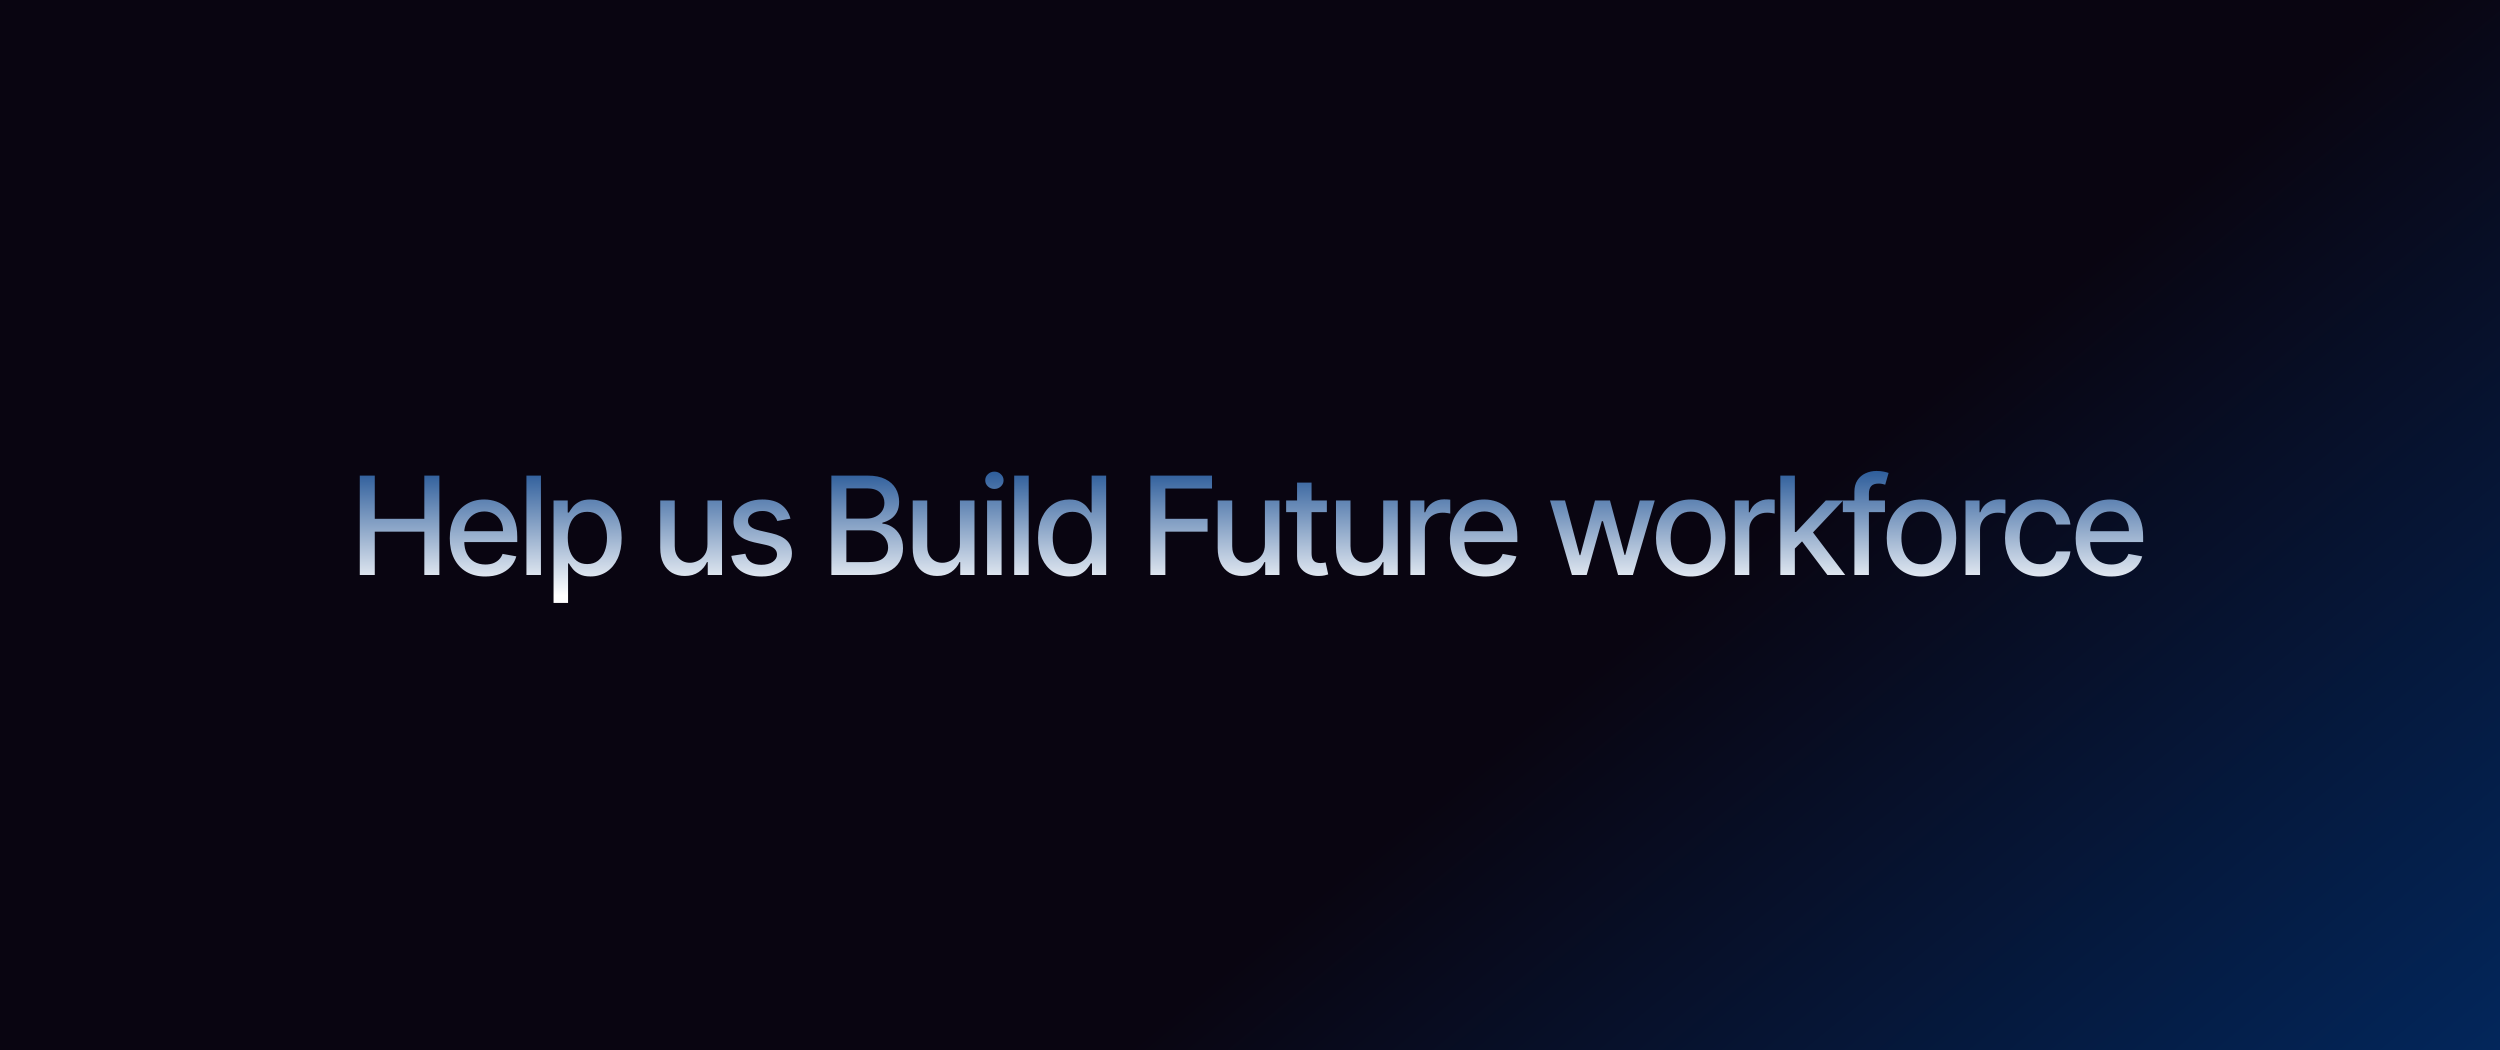 <svg width="1500" height="630" viewBox="0 0 1500 630" fill="none" xmlns="http://www.w3.org/2000/svg">
<rect x="0" y="0" width="1500" height="630" fill="#808080" stroke="none"/>
<g clip-path="url(#clip0_4006_675)">
<rect width="1500" height="630" fill="url(#paint0_linear_4006_675)"></rect>
<rect width="1500" height="630" fill="url(#paint1_linear_4006_675)"></rect>
<path d="M215.87 345V285.364H224.867V311.28H254.598V285.364H263.625V345H254.598V318.996H224.867V345H215.87ZM291.158 345.903C286.751 345.903 282.956 344.961 279.772 343.078C276.608 341.176 274.162 338.506 272.434 335.07C270.726 331.615 269.872 327.567 269.872 322.928C269.872 318.346 270.726 314.308 272.434 310.814C274.162 307.32 276.569 304.592 279.656 302.631C282.762 300.671 286.392 299.69 290.546 299.69C293.07 299.69 295.516 300.108 297.884 300.942C300.253 301.777 302.378 303.088 304.262 304.874C306.145 306.66 307.63 308.979 308.717 311.833C309.804 314.667 310.347 318.113 310.347 322.17V325.257H274.793V318.734H301.816C301.816 316.444 301.35 314.415 300.418 312.648C299.486 310.862 298.176 309.455 296.487 308.426C294.817 307.397 292.856 306.883 290.605 306.883C288.159 306.883 286.023 307.485 284.198 308.688C282.393 309.872 280.995 311.425 280.005 313.347C279.034 315.25 278.549 317.317 278.549 319.55V324.646C278.549 327.635 279.073 330.178 280.122 332.275C281.189 334.371 282.674 335.973 284.577 337.08C286.479 338.167 288.702 338.71 291.245 338.71C292.895 338.71 294.4 338.477 295.759 338.011C297.118 337.526 298.292 336.808 299.282 335.857C300.272 334.905 301.029 333.731 301.553 332.333L309.794 333.818C309.134 336.245 307.95 338.371 306.242 340.195C304.553 342.001 302.427 343.408 299.865 344.418C297.321 345.408 294.419 345.903 291.158 345.903ZM324.565 285.364V345H315.859V285.364H324.565ZM332.129 361.773V300.273H340.632V307.523H341.36C341.865 306.592 342.593 305.514 343.544 304.291C344.495 303.068 345.815 302 347.504 301.088C349.193 300.156 351.426 299.69 354.202 299.69C357.813 299.69 361.035 300.603 363.869 302.428C366.704 304.252 368.926 306.883 370.538 310.319C372.168 313.755 372.984 317.89 372.984 322.724C372.984 327.558 372.178 331.702 370.567 335.158C368.956 338.594 366.742 341.244 363.928 343.107C361.113 344.951 357.9 345.874 354.289 345.874C351.571 345.874 349.349 345.417 347.621 344.505C345.912 343.593 344.573 342.525 343.602 341.302C342.632 340.079 341.884 338.992 341.36 338.04H340.836V361.773H332.129ZM340.661 322.636C340.661 325.781 341.117 328.538 342.03 330.906C342.942 333.275 344.262 335.129 345.99 336.468C347.718 337.788 349.834 338.448 352.338 338.448C354.939 338.448 357.114 337.759 358.861 336.381C360.608 334.983 361.928 333.09 362.821 330.702C363.733 328.315 364.19 325.626 364.19 322.636C364.19 319.686 363.743 317.036 362.85 314.687C361.977 312.338 360.657 310.484 358.89 309.125C357.143 307.766 354.959 307.087 352.338 307.087C349.814 307.087 347.679 307.737 345.932 309.038C344.204 310.338 342.894 312.153 342.001 314.483C341.108 316.812 340.661 319.53 340.661 322.636ZM424.475 326.451V300.273H433.21V345H424.649V337.254H424.183C423.154 339.642 421.504 341.632 419.233 343.224C416.981 344.796 414.176 345.582 410.818 345.582C407.944 345.582 405.401 344.951 403.188 343.69C400.995 342.408 399.267 340.516 398.005 338.011C396.763 335.507 396.141 332.411 396.141 328.722V300.273H404.848V327.674C404.848 330.722 405.693 333.148 407.382 334.954C409.07 336.759 411.264 337.662 413.962 337.662C415.593 337.662 417.214 337.254 418.825 336.439C420.456 335.624 421.805 334.391 422.873 332.741C423.96 331.091 424.494 328.994 424.475 326.451ZM474.276 311.192L466.385 312.59C466.055 311.581 465.531 310.62 464.812 309.707C464.114 308.795 463.162 308.048 461.959 307.465C460.755 306.883 459.251 306.592 457.445 306.592C454.98 306.592 452.922 307.145 451.272 308.251C449.622 309.339 448.797 310.746 448.797 312.474C448.797 313.969 449.35 315.172 450.457 316.085C451.563 316.997 453.349 317.744 455.815 318.327L462.92 319.957C467.035 320.909 470.102 322.374 472.121 324.354C474.14 326.335 475.15 328.907 475.15 332.071C475.15 334.75 474.373 337.138 472.82 339.234C471.287 341.312 469.141 342.942 466.385 344.126C463.648 345.311 460.474 345.903 456.863 345.903C451.854 345.903 447.768 344.835 444.604 342.7C441.439 340.545 439.498 337.487 438.78 333.527L447.195 332.246C447.719 334.439 448.797 336.099 450.427 337.225C452.058 338.332 454.184 338.885 456.805 338.885C459.658 338.885 461.939 338.293 463.648 337.109C465.356 335.905 466.21 334.439 466.21 332.712C466.21 331.314 465.686 330.139 464.638 329.188C463.609 328.237 462.027 327.519 459.891 327.033L452.32 325.374C448.146 324.422 445.06 322.908 443.06 320.831C441.08 318.754 440.09 316.123 440.09 312.94C440.09 310.299 440.828 307.989 442.303 306.009C443.779 304.029 445.817 302.486 448.418 301.379C451.02 300.253 453.999 299.69 457.358 299.69C462.192 299.69 465.997 300.739 468.773 302.835C471.549 304.912 473.383 307.698 474.276 311.192ZM498.824 345V285.364H520.664C524.896 285.364 528.4 286.062 531.176 287.46C533.952 288.839 536.029 290.712 537.407 293.08C538.786 295.429 539.475 298.079 539.475 301.03C539.475 303.515 539.019 305.611 538.106 307.32C537.194 309.009 535.971 310.367 534.437 311.396C532.923 312.406 531.254 313.143 529.429 313.609V314.192C531.409 314.289 533.34 314.929 535.224 316.114C537.126 317.278 538.698 318.938 539.941 321.093C541.183 323.248 541.804 325.869 541.804 328.955C541.804 332.003 541.086 334.74 539.65 337.167C538.233 339.574 536.039 341.486 533.069 342.903C530.099 344.301 526.303 345 521.683 345H498.824ZM507.822 337.283H520.809C525.119 337.283 528.206 336.449 530.069 334.779C531.933 333.11 532.865 331.023 532.865 328.518C532.865 326.635 532.389 324.908 531.438 323.335C530.487 321.763 529.128 320.511 527.361 319.579C525.614 318.647 523.537 318.181 521.13 318.181H507.822V337.283ZM507.822 311.163H519.878C521.897 311.163 523.712 310.775 525.323 309.999C526.954 309.222 528.245 308.135 529.196 306.737C530.166 305.32 530.652 303.651 530.652 301.729C530.652 299.263 529.788 297.196 528.06 295.526C526.332 293.857 523.683 293.022 520.111 293.022H507.822V311.163ZM575.962 326.451V300.273H584.698V345H576.136V337.254H575.671C574.642 339.642 572.992 341.632 570.72 343.224C568.468 344.796 565.663 345.582 562.305 345.582C559.432 345.582 556.889 344.951 554.676 343.69C552.482 342.408 550.754 340.516 549.492 338.011C548.25 335.507 547.629 332.411 547.629 328.722V300.273H556.335V327.674C556.335 330.722 557.18 333.148 558.869 334.954C560.558 336.759 562.751 337.662 565.45 337.662C567.08 337.662 568.701 337.254 570.313 336.439C571.943 335.624 573.292 334.391 574.36 332.741C575.447 331.091 575.981 328.994 575.962 326.451ZM592.247 345V300.273H600.954V345H592.247ZM596.644 293.371C595.13 293.371 593.829 292.867 592.742 291.857C591.674 290.828 591.14 289.605 591.14 288.188C591.14 286.752 591.674 285.529 592.742 284.519C593.829 283.49 595.13 282.976 596.644 282.976C598.158 282.976 599.449 283.49 600.517 284.519C601.604 285.529 602.148 286.752 602.148 288.188C602.148 289.605 601.604 290.828 600.517 291.857C599.449 292.867 598.158 293.371 596.644 293.371ZM617.224 285.364V345H608.518V285.364H617.224ZM641.532 345.874C637.921 345.874 634.699 344.951 631.864 343.107C629.05 341.244 626.837 338.594 625.225 335.158C623.633 331.702 622.837 327.558 622.837 322.724C622.837 317.89 623.643 313.755 625.254 310.319C626.885 306.883 629.118 304.252 631.952 302.428C634.786 300.603 637.999 299.69 641.59 299.69C644.366 299.69 646.599 300.156 648.288 301.088C649.996 302 651.316 303.068 652.248 304.291C653.199 305.514 653.937 306.592 654.461 307.523H654.985V285.364H663.692V345H655.189V338.04H654.461C653.937 338.992 653.18 340.079 652.19 341.302C651.219 342.525 649.88 343.593 648.171 344.505C646.463 345.417 644.25 345.874 641.532 345.874ZM643.454 338.448C645.958 338.448 648.074 337.788 649.802 336.468C651.549 335.129 652.869 333.275 653.762 330.906C654.675 328.538 655.131 325.781 655.131 322.636C655.131 319.53 654.684 316.812 653.791 314.483C652.898 312.153 651.588 310.338 649.86 309.038C648.132 307.737 645.997 307.087 643.454 307.087C640.833 307.087 638.649 307.766 636.902 309.125C635.155 310.484 633.835 312.338 632.942 314.687C632.068 317.036 631.632 319.686 631.632 322.636C631.632 325.626 632.078 328.315 632.971 330.702C633.864 333.09 635.184 334.983 636.931 336.381C638.698 337.759 640.872 338.448 643.454 338.448ZM690.22 345V285.364H727.202V293.109H699.218V311.28H724.552V318.996H699.218V345H690.22ZM758.949 326.451V300.273H767.685V345H759.124V337.254H758.658C757.629 339.642 755.979 341.632 753.708 343.224C751.456 344.796 748.651 345.582 745.292 345.582C742.419 345.582 739.876 344.951 737.663 343.69C735.47 342.408 733.742 340.516 732.48 338.011C731.238 335.507 730.616 332.411 730.616 328.722V300.273H739.323V327.674C739.323 330.722 740.167 333.148 741.856 334.954C743.545 336.759 745.739 337.662 748.437 337.662C750.068 337.662 751.689 337.254 753.3 336.439C754.931 335.624 756.28 334.391 757.348 332.741C758.435 331.091 758.969 328.994 758.949 326.451ZM796.113 300.273V307.261H771.682V300.273H796.113ZM778.234 289.557H786.941V331.867C786.941 333.556 787.193 334.828 787.698 335.682C788.202 336.517 788.853 337.089 789.649 337.4C790.464 337.691 791.347 337.837 792.299 337.837C792.997 337.837 793.609 337.788 794.133 337.691C794.657 337.594 795.065 337.516 795.356 337.458L796.929 344.651C796.424 344.845 795.706 345.039 794.774 345.233C793.842 345.446 792.677 345.563 791.279 345.582C788.989 345.621 786.853 345.214 784.873 344.359C782.893 343.505 781.291 342.185 780.068 340.399C778.845 338.613 778.234 336.371 778.234 333.673V289.557ZM829.928 326.451V300.273H838.664V345H830.103V337.254H829.637C828.608 339.642 826.958 341.632 824.687 343.224C822.435 344.796 819.63 345.582 816.271 345.582C813.398 345.582 810.855 344.951 808.642 343.69C806.448 342.408 804.721 340.516 803.459 338.011C802.216 335.507 801.595 332.411 801.595 328.722V300.273H810.302V327.674C810.302 330.722 811.146 333.148 812.835 334.954C814.524 336.759 816.718 337.662 819.416 337.662C821.047 337.662 822.668 337.254 824.279 336.439C825.91 335.624 827.259 334.391 828.327 332.741C829.414 331.091 829.948 328.994 829.928 326.451ZM846.214 345V300.273H854.629V307.378H855.095C855.91 304.971 857.347 303.078 859.405 301.7C861.482 300.302 863.831 299.603 866.452 299.603C866.995 299.603 867.636 299.622 868.373 299.661C869.13 299.7 869.723 299.749 870.15 299.807V308.135C869.8 308.038 869.179 307.931 868.286 307.815C867.393 307.679 866.5 307.611 865.607 307.611C863.549 307.611 861.715 308.048 860.103 308.921C858.512 309.775 857.25 310.969 856.318 312.503C855.386 314.017 854.92 315.745 854.92 317.686V345H846.214ZM891.211 345.903C886.804 345.903 883.009 344.961 879.825 343.078C876.661 341.176 874.215 338.506 872.487 335.07C870.778 331.615 869.924 327.567 869.924 322.928C869.924 318.346 870.778 314.308 872.487 310.814C874.215 307.32 876.622 304.592 879.708 302.631C882.814 300.671 886.445 299.69 890.599 299.69C893.123 299.69 895.569 300.108 897.937 300.942C900.305 301.777 902.431 303.088 904.314 304.874C906.197 306.66 907.682 308.979 908.769 311.833C909.857 314.667 910.4 318.113 910.4 322.17V325.257H874.845V318.734H901.868C901.868 316.444 901.402 314.415 900.47 312.648C899.539 310.862 898.228 309.455 896.539 308.426C894.87 307.397 892.909 306.883 890.657 306.883C888.211 306.883 886.076 307.485 884.251 308.688C882.446 309.872 881.048 311.425 880.058 313.347C879.087 315.25 878.602 317.317 878.602 319.55V324.646C878.602 327.635 879.126 330.178 880.174 332.275C881.242 334.371 882.727 335.973 884.63 337.08C886.532 338.167 888.755 338.71 891.298 338.71C892.948 338.71 894.452 338.477 895.811 338.011C897.17 337.526 898.345 336.808 899.335 335.857C900.325 334.905 901.082 333.731 901.606 332.333L909.847 333.818C909.187 336.245 908.003 338.371 906.294 340.195C904.605 342.001 902.48 343.408 899.917 344.418C897.374 345.408 894.472 345.903 891.211 345.903ZM943.16 345L929.998 300.273H938.996L947.761 333.119H948.198L956.992 300.273H965.99L974.725 332.974H975.162L983.869 300.273H992.867L979.734 345H970.852L961.767 312.707H961.098L952.012 345H943.16ZM1014.46 345.903C1010.27 345.903 1006.61 344.942 1003.48 343.02C1000.36 341.098 997.929 338.409 996.201 334.954C994.473 331.498 993.609 327.46 993.609 322.84C993.609 318.201 994.473 314.143 996.201 310.668C997.929 307.193 1000.36 304.495 1003.48 302.573C1006.61 300.651 1010.27 299.69 1014.46 299.69C1018.65 299.69 1022.31 300.651 1025.44 302.573C1028.56 304.495 1030.99 307.193 1032.72 310.668C1034.44 314.143 1035.31 318.201 1035.31 322.84C1035.31 327.46 1034.44 331.498 1032.72 334.954C1030.99 338.409 1028.56 341.098 1025.44 343.02C1022.31 344.942 1018.65 345.903 1014.46 345.903ZM1014.49 338.594C1017.21 338.594 1019.46 337.875 1021.24 336.439C1023.03 335.002 1024.35 333.09 1025.2 330.702C1026.08 328.315 1026.51 325.684 1026.51 322.811C1026.51 319.957 1026.08 317.337 1025.2 314.949C1024.35 312.542 1023.03 310.61 1021.24 309.154C1019.46 307.698 1017.21 306.97 1014.49 306.97C1011.75 306.97 1009.48 307.698 1007.67 309.154C1005.89 310.61 1004.56 312.542 1003.68 314.949C1002.83 317.337 1002.4 319.957 1002.4 322.811C1002.4 325.684 1002.83 328.315 1003.68 330.702C1004.56 333.09 1005.89 335.002 1007.67 336.439C1009.48 337.875 1011.75 338.594 1014.49 338.594ZM1040.88 345V300.273H1049.29V307.378H1049.76C1050.57 304.971 1052.01 303.078 1054.07 301.7C1056.15 300.302 1058.49 299.603 1061.12 299.603C1061.66 299.603 1062.3 299.622 1063.04 299.661C1063.79 299.7 1064.39 299.749 1064.81 299.807V308.135C1064.46 308.038 1063.84 307.931 1062.95 307.815C1062.06 307.679 1061.16 307.611 1060.27 307.611C1058.21 307.611 1056.38 308.048 1054.77 308.921C1053.18 309.775 1051.91 310.969 1050.98 312.503C1050.05 314.017 1049.58 315.745 1049.58 317.686V345H1040.88ZM1076.21 329.829L1076.15 319.2H1077.66L1095.48 300.273H1105.91L1085.58 321.821H1084.21L1076.21 329.829ZM1068.2 345V285.364H1076.91V345H1068.2ZM1096.44 345L1080.43 323.743L1086.43 317.657L1107.13 345H1096.44ZM1130.98 300.273V307.261H1105.71V300.273H1130.98ZM1112.64 345V295.089C1112.64 292.294 1113.25 289.974 1114.47 288.13C1115.69 286.266 1117.31 284.878 1119.33 283.966C1121.35 283.034 1123.55 282.568 1125.91 282.568C1127.66 282.568 1129.16 282.714 1130.4 283.005C1131.64 283.277 1132.56 283.529 1133.16 283.762L1131.13 290.809C1130.72 290.692 1130.19 290.557 1129.55 290.401C1128.91 290.227 1128.14 290.139 1127.22 290.139C1125.11 290.139 1123.59 290.663 1122.68 291.712C1121.79 292.76 1121.34 294.274 1121.34 296.254V345H1112.64ZM1152.89 345.903C1148.7 345.903 1145.04 344.942 1141.92 343.02C1138.79 341.098 1136.36 338.409 1134.64 334.954C1132.91 331.498 1132.04 327.46 1132.04 322.84C1132.04 318.201 1132.91 314.143 1134.64 310.668C1136.36 307.193 1138.79 304.495 1141.92 302.573C1145.04 300.651 1148.7 299.69 1152.89 299.69C1157.09 299.69 1160.75 300.651 1163.87 302.573C1167 304.495 1169.42 307.193 1171.15 310.668C1172.88 314.143 1173.74 318.201 1173.74 322.84C1173.74 327.46 1172.88 331.498 1171.15 334.954C1169.42 338.409 1167 341.098 1163.87 343.02C1160.75 344.942 1157.09 345.903 1152.89 345.903ZM1152.92 338.594C1155.64 338.594 1157.89 337.875 1159.68 336.439C1161.46 335.002 1162.78 333.09 1163.64 330.702C1164.51 328.315 1164.95 325.684 1164.95 322.811C1164.95 319.957 1164.51 317.337 1163.64 314.949C1162.78 312.542 1161.46 310.61 1159.68 309.154C1157.89 307.698 1155.64 306.97 1152.92 306.97C1150.19 306.97 1147.91 307.698 1146.11 309.154C1144.32 310.61 1142.99 312.542 1142.12 314.949C1141.27 317.337 1140.84 319.957 1140.84 322.811C1140.84 325.684 1141.27 328.315 1142.12 330.702C1142.99 333.09 1144.32 335.002 1146.11 336.439C1147.91 337.875 1150.19 338.594 1152.92 338.594ZM1179.31 345V300.273H1187.73V307.378H1188.19C1189.01 304.971 1190.45 303.078 1192.5 301.7C1194.58 300.302 1196.93 299.603 1199.55 299.603C1200.09 299.603 1200.73 299.622 1201.47 299.661C1202.23 299.7 1202.82 299.749 1203.25 299.807V308.135C1202.9 308.038 1202.28 307.931 1201.38 307.815C1200.49 307.679 1199.6 307.611 1198.71 307.611C1196.65 307.611 1194.81 308.048 1193.2 308.921C1191.61 309.775 1190.35 310.969 1189.42 312.503C1188.48 314.017 1188.02 315.745 1188.02 317.686V345H1179.31ZM1223.87 345.903C1219.54 345.903 1215.82 344.922 1212.69 342.962C1209.58 340.982 1207.2 338.254 1205.53 334.779C1203.86 331.304 1203.02 327.325 1203.02 322.84C1203.02 318.298 1203.88 314.289 1205.59 310.814C1207.29 307.32 1209.7 304.592 1212.81 302.631C1215.91 300.671 1219.57 299.69 1223.78 299.69C1227.18 299.69 1230.21 300.321 1232.87 301.583C1235.53 302.826 1237.67 304.573 1239.31 306.825C1240.96 309.076 1241.94 311.707 1242.25 314.716H1233.77C1233.31 312.619 1232.24 310.814 1230.57 309.3C1228.92 307.786 1226.71 307.028 1223.93 307.028C1221.5 307.028 1219.38 307.669 1217.55 308.95C1215.75 310.212 1214.34 312.018 1213.33 314.366C1212.32 316.696 1211.82 319.453 1211.82 322.636C1211.82 325.898 1212.31 328.713 1213.3 331.081C1214.29 333.449 1215.69 335.284 1217.5 336.585C1219.32 337.885 1221.47 338.536 1223.93 338.536C1225.58 338.536 1227.08 338.235 1228.41 337.633C1229.77 337.012 1230.91 336.128 1231.82 334.983C1232.75 333.838 1233.4 332.459 1233.77 330.848H1242.25C1241.94 333.741 1240.99 336.322 1239.42 338.594C1237.85 340.865 1235.74 342.651 1233.1 343.952C1230.48 345.252 1227.41 345.903 1223.87 345.903ZM1266.69 345.903C1262.28 345.903 1258.48 344.961 1255.3 343.078C1252.14 341.176 1249.69 338.506 1247.96 335.07C1246.25 331.615 1245.4 327.567 1245.4 322.928C1245.4 318.346 1246.25 314.308 1247.96 310.814C1249.69 307.32 1252.1 304.592 1255.18 302.631C1258.29 300.671 1261.92 299.69 1266.07 299.69C1268.6 299.69 1271.04 300.108 1273.41 300.942C1275.78 301.777 1277.91 303.088 1279.79 304.874C1281.67 306.66 1283.16 308.979 1284.24 311.833C1285.33 314.667 1285.88 318.113 1285.88 322.17V325.257H1250.32V318.734H1277.34C1277.34 316.444 1276.88 314.415 1275.95 312.648C1275.01 310.862 1273.7 309.455 1272.01 308.426C1270.34 307.397 1268.38 306.883 1266.13 306.883C1263.69 306.883 1261.55 307.485 1259.73 308.688C1257.92 309.872 1256.52 311.425 1255.53 313.347C1254.56 315.25 1254.08 317.317 1254.08 319.55V324.646C1254.08 327.635 1254.6 330.178 1255.65 332.275C1256.72 334.371 1258.2 335.973 1260.1 337.08C1262.01 338.167 1264.23 338.71 1266.77 338.71C1268.42 338.71 1269.93 338.477 1271.29 338.011C1272.65 337.526 1273.82 336.808 1274.81 335.857C1275.8 334.905 1276.56 333.731 1277.08 332.333L1285.32 333.818C1284.66 336.245 1283.48 338.371 1281.77 340.195C1280.08 342.001 1277.95 343.408 1275.39 344.418C1272.85 345.408 1269.95 345.903 1266.69 345.903Z" fill="url(#paint2_linear_4006_675)"></path>
</g>
<defs>
<linearGradient id="paint0_linear_4006_675" x1="750" y1="0" x2="750" y2="630" gradientUnits="userSpaceOnUse">
<stop stop-color="white"></stop>
<stop offset="1" stop-color="#999999"></stop>
</linearGradient>
<linearGradient id="paint1_linear_4006_675" x1="750" y1="3.35364e-05" x2="1492.97" y2="909.479" gradientUnits="userSpaceOnUse">
<stop offset="0.375" stop-color="#090511"></stop>
<stop offset="1" stop-color="#003479"></stop>
<stop offset="1" stop-color="#05183B"></stop>
</linearGradient>
<linearGradient id="paint2_linear_4006_675" x1="750.477" y1="357" x2="750.406" y2="266.749" gradientUnits="userSpaceOnUse">
<stop stop-color="white"></stop>
<stop offset="1" stop-color="#003A85"></stop>
</linearGradient>
<clipPath id="clip0_4006_675">
<rect width="1500" height="630" fill="white"></rect>
</clipPath>
</defs>
</svg>
